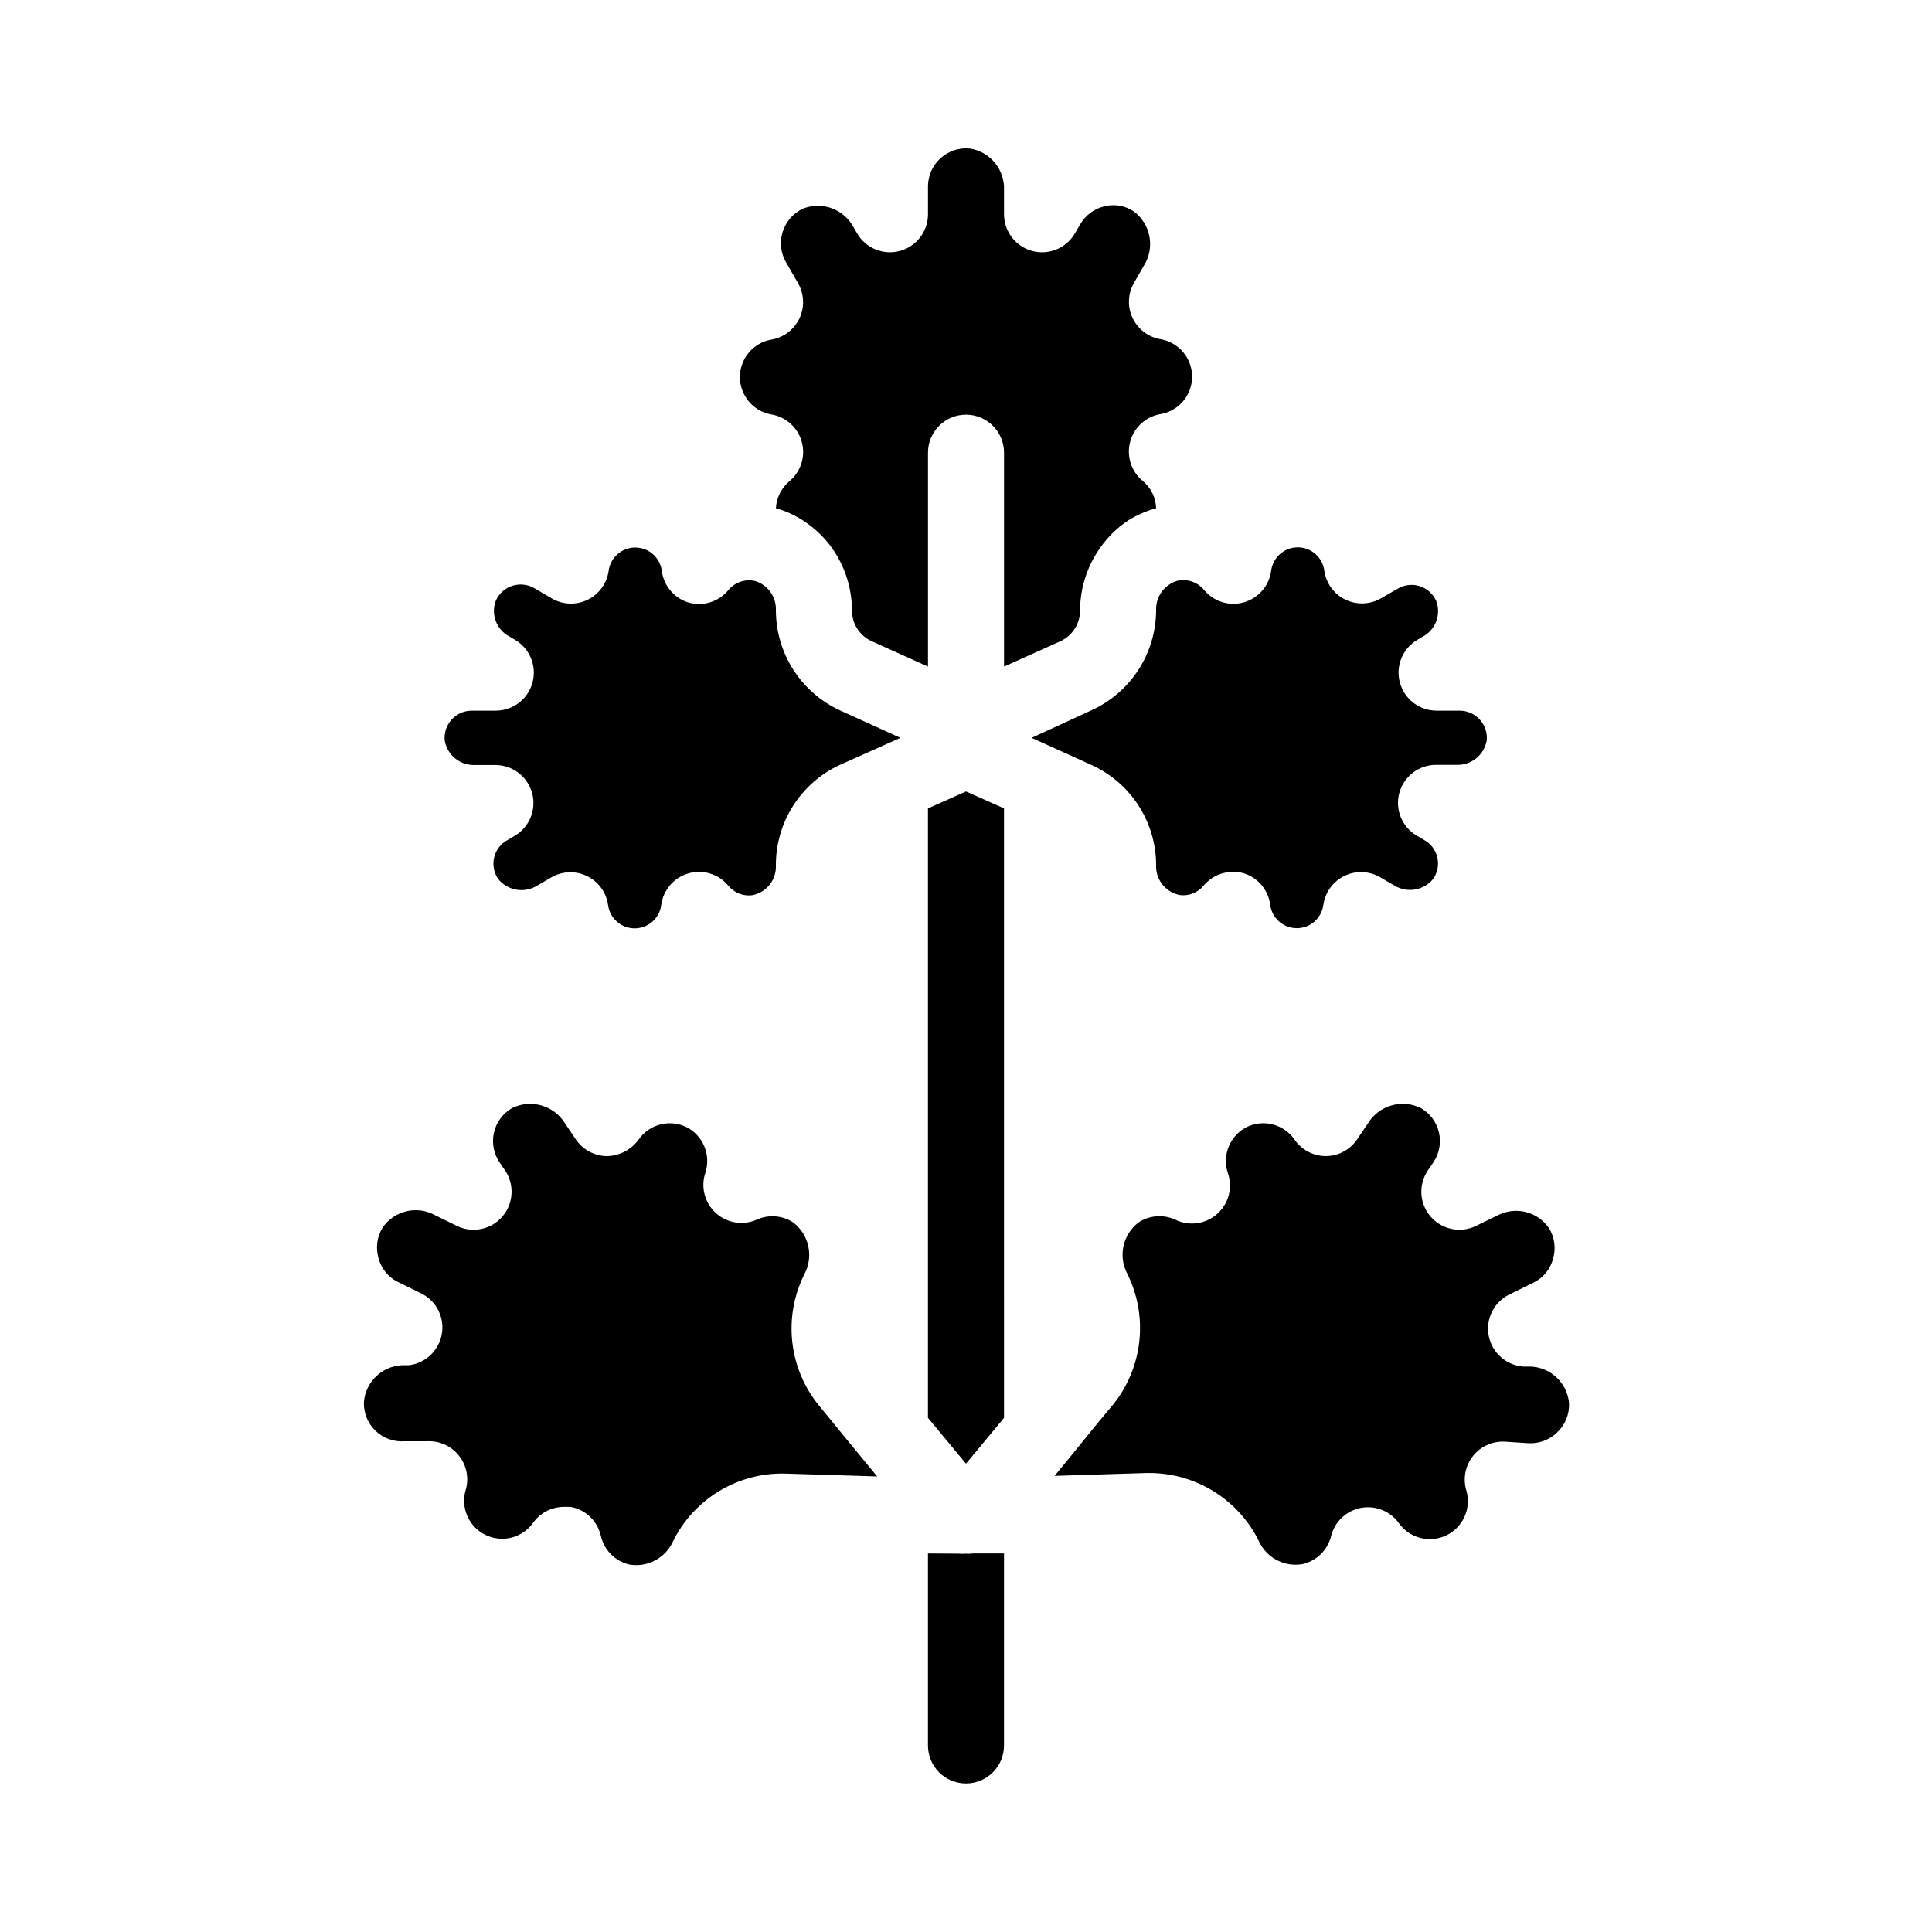 <?xml version="1.0" encoding="UTF-8"?>
<!-- Uploaded to: ICON Repo, www.iconrepo.com, Generator: ICON Repo Mixer Tools -->
<svg fill="#000000" width="800px" height="800px" version="1.1" viewBox="144 144 512 512" xmlns="http://www.w3.org/2000/svg">
 <g>
  <path d="m425.19 313.85c3.102-1.512 5.059-4.664 5.039-8.113 0.02-5.945 1.887-11.734 5.34-16.574 2.008-2.898 4.559-5.379 7.508-7.305 2.269-1.402 4.731-2.469 7.305-3.176-0.082-2.82-1.387-5.469-3.578-7.254-3.07-2.547-4.348-6.668-3.258-10.508 1.09-3.84 4.344-6.672 8.297-7.227 4.695-0.953 8.07-5.082 8.07-9.875 0-4.789-3.375-8.918-8.07-9.875-3.336-0.473-6.211-2.578-7.672-5.613-1.457-3.039-1.301-6.602 0.418-9.5l2.519-4.383c3.023-4.75 1.883-11.027-2.621-14.41-2.301-1.562-5.164-2.059-7.859-1.359-2.711 0.656-5.027 2.41-6.398 4.836l-1.359 2.316v0.004c-2.285 3.938-6.926 5.856-11.324 4.676-4.398-1.18-7.461-5.164-7.469-9.715v-6.5c0.191-5.418-3.707-10.117-9.066-10.934-2.836-0.277-5.652 0.656-7.762 2.57-2.121 1.918-3.332 4.644-3.324 7.508v7.356c-0.008 4.551-3.07 8.535-7.465 9.715-4.398 1.18-9.043-0.738-11.328-4.676l-0.906-1.562c-2.523-4.801-8.23-6.961-13.301-5.039-2.621 1.172-4.621 3.41-5.492 6.144-0.883 2.742-0.555 5.731 0.91 8.215l3.074 5.34h-0.004c1.719 2.898 1.875 6.461 0.418 9.496-1.457 3.039-4.336 5.144-7.672 5.617-4.695 0.953-8.07 5.082-8.07 9.875s3.375 8.922 8.07 9.875c3.953 0.551 7.207 3.387 8.297 7.227 1.09 3.84-0.188 7.961-3.258 10.508-2.129 1.789-3.422 4.379-3.578 7.152 3.293 0.922 6.375 2.481 9.07 4.586 2.199 1.664 4.133 3.652 5.742 5.894 3.457 4.84 5.32 10.629 5.34 16.574-0.02 3.449 1.941 6.602 5.039 8.113l15.113 6.801v-56.68c0-5.562 4.512-10.074 10.078-10.074 5.562 0 10.074 4.512 10.074 10.074v56.68z"/>
  <path d="m400 555.73c-0.586 0.078-1.18 0.078-1.766 0l-8.312-0.051v50.883c0 5.566 4.512 10.078 10.078 10.078 5.562 0 10.074-4.512 10.074-10.078v-50.883h-8.312c-0.582 0.09-1.176 0.109-1.762 0.051z"/>
  <path d="m389.92 358.23v161.52l10.078 12.141 10.078-12.141-0.004-161.52-10.078-4.484z"/>
  <path d="m450.38 373.14c-0.219 3.887 2.473 7.336 6.297 8.062 2.422 0.305 4.824-0.668 6.348-2.57 1.93-2.285 4.773-3.594 7.762-3.578 0.934-0.004 1.867 0.113 2.769 0.355 3.777 1.148 6.535 4.398 7.055 8.312 0.426 3.57 3.457 6.258 7.051 6.258 3.598 0 6.629-2.688 7.055-6.258 0.488-3.309 2.582-6.156 5.594-7.609 3.004-1.449 6.531-1.316 9.418 0.352l3.727 2.168h0.004c3.426 2.152 7.93 1.371 10.43-1.812 1.102-1.66 1.465-3.703 1.008-5.644-0.457-1.926-1.699-3.57-3.426-4.535l-1.965-1.16v0.004c-3.941-2.285-5.859-6.93-4.68-11.324 1.18-4.398 5.164-7.461 9.715-7.469h5.543c3.871 0.109 7.238-2.637 7.91-6.449 0.195-1.996-0.445-3.981-1.777-5.481-1.328-1.504-3.223-2.383-5.227-2.43h-6.297c-4.555-0.008-8.535-3.066-9.715-7.465-1.18-4.398 0.738-9.043 4.676-11.328l1.359-0.805c3.434-1.809 4.973-5.898 3.578-9.523-0.828-1.84-2.394-3.242-4.312-3.867-1.918-0.625-4.012-0.406-5.762 0.594l-4.535 2.621c-2.891 1.668-6.418 1.801-9.422 0.352-3.012-1.449-5.106-4.301-5.594-7.606-0.426-3.574-3.453-6.262-7.051-6.262-3.598 0-6.625 2.688-7.055 6.262-0.543 3.953-3.367 7.211-7.203 8.312-3.84 1.105-7.969-0.16-10.531-3.227-1.711-2.129-4.492-3.09-7.152-2.469-3.434 1.016-5.738 4.234-5.594 7.809-0.02 5.574-1.633 11.027-4.652 15.715-3.016 4.684-7.309 8.41-12.375 10.738l-15.973 7.356c5.391 2.418 11.133 5.039 16.121 7.305 5.019 2.332 9.27 6.043 12.258 10.699 2.988 4.656 4.594 10.066 4.621 15.598z"/>
  <path d="m349.62 305.73c0.137-3.531-2.117-6.711-5.492-7.758-2.66-0.621-5.441 0.34-7.152 2.469-2.562 3.066-6.691 4.332-10.531 3.227-3.777-1.152-6.531-4.402-7.051-8.316-0.43-3.57-3.457-6.258-7.055-6.258-3.598 0-6.625 2.688-7.055 6.258-0.484 3.309-2.582 6.156-5.59 7.609-3.008 1.449-6.535 1.316-9.422-0.352l-4.535-2.672c-1.789-1.074-3.953-1.328-5.945-0.703-1.961 0.613-3.559 2.047-4.383 3.93-1.406 3.66 0.18 7.793 3.68 9.57l1.359 0.805c3.938 2.285 5.856 6.93 4.676 11.328-1.18 4.398-5.16 7.457-9.715 7.465h-6.398c-2.039 0.004-3.984 0.871-5.348 2.391-1.363 1.516-2.019 3.543-1.805 5.57 0.672 3.812 4.039 6.559 7.91 6.449h5.543-0.004c4.555 0.008 8.535 3.07 9.715 7.465 1.18 4.398-0.738 9.043-4.676 11.328l-1.965 1.16v-0.004c-1.727 0.965-2.969 2.609-3.426 4.535-0.461 1.941-0.094 3.984 1.008 5.644 2.5 3.184 7 3.965 10.43 1.812l3.727-2.168c2.891-1.668 6.418-1.801 9.422-0.352 3.012 1.453 5.106 4.301 5.594 7.609 0.426 3.57 3.457 6.258 7.051 6.258 3.598 0 6.625-2.688 7.055-6.258 0.543-3.953 3.367-7.215 7.203-8.312 3.84-1.109 7.969 0.156 10.531 3.223 1.531 1.895 3.93 2.867 6.348 2.57 3.777-0.699 6.461-4.074 6.297-7.91-0.023-5.582 1.555-11.055 4.547-15.77 2.992-4.715 7.269-8.473 12.332-10.832l16.121-7.203-15.973-7.254v-0.004c-5.078-2.332-9.383-6.074-12.402-10.777-3.019-4.707-4.625-10.18-4.625-15.773z"/>
  <path d="m357.12 481.77c2.586-4.715 1.32-10.613-2.973-13.855-2.867-1.836-6.469-2.102-9.574-0.703-3.648 1.621-7.91 0.938-10.867-1.746-2.953-2.684-4.047-6.859-2.785-10.648 1.555-4.734-0.586-9.898-5.039-12.141-4.457-2.148-9.816-0.738-12.645 3.324-1.949 2.688-5.043 4.309-8.363 4.383-3.344-0.023-6.457-1.703-8.312-4.484l-2.82-4.18c-2.938-4.809-9.074-6.562-14.109-4.031-2.394 1.406-4.109 3.738-4.727 6.445-0.621 2.711-0.094 5.555 1.453 7.863l1.512 2.215c2.535 3.785 2.215 8.805-0.781 12.234-2.996 3.434-7.922 4.43-12.016 2.43l-5.844-2.871v-0.004c-4.762-2.586-10.711-1.176-13.805 3.277-1.516 2.438-1.918 5.406-1.109 8.16 0.707 2.707 2.543 4.984 5.039 6.246l6.648 3.273v0.004c3.848 2.109 5.887 6.461 5.047 10.762-0.84 4.305-4.367 7.57-8.723 8.078h-1.812c-5.34 0.262-9.652 4.449-10.078 9.777-0.102 2.856 1.016 5.621 3.074 7.606 2.062 1.973 4.863 2.981 7.707 2.769h5.894c3.32-0.199 6.527 1.254 8.566 3.883 2.051 2.625 2.676 6.094 1.66 9.27-1.246 4.66 0.984 9.551 5.32 11.664 4.34 2.113 9.566 0.855 12.465-3 1.879-2.777 5.012-4.438 8.363-4.434h1.766c4 0.746 7.16 3.828 8.008 7.809 0.883 3.691 3.766 6.574 7.457 7.457 4.832 0.867 9.633-1.668 11.641-6.144 2.738-5.547 7.019-10.188 12.324-13.367 5.309-3.18 11.418-4.766 17.602-4.57l24.184 0.754c-5.039-6.098-10.68-12.949-15.469-18.844v0.004c-3.902-4.797-6.344-10.617-7.031-16.762s0.406-12.359 3.152-17.902z"/>
  <path d="m549.53 506.15h-1.863c-4.512-0.344-8.242-3.648-9.125-8.086-0.879-4.441 1.309-8.922 5.348-10.961l6.648-3.273c2.496-1.266 4.332-3.539 5.039-6.246 0.812-2.754 0.406-5.723-1.109-8.164-2.996-4.309-8.703-5.766-13.398-3.426l-5.894 2.871v0.004c-4.094 2-9.023 1.004-12.02-2.43-2.996-3.43-3.316-8.449-0.777-12.234l1.512-2.215c1.547-2.309 2.074-5.152 1.453-7.863-0.621-2.707-2.332-5.039-4.731-6.445-5.035-2.531-11.168-0.777-14.105 4.031l-2.82 4.18c-1.855 2.781-4.969 4.461-8.312 4.484-3.324 0-6.438-1.641-8.312-4.383-2.828-4.062-8.188-5.473-12.648-3.324-4.449 2.242-6.594 7.406-5.035 12.141 1.363 3.863 0.25 8.168-2.812 10.891-3.062 2.719-7.469 3.316-11.145 1.504-3.121-1.418-6.742-1.148-9.625 0.703-4.231 3.16-5.535 8.934-3.07 13.605 2.762 5.547 3.871 11.773 3.203 17.934-0.672 6.164-3.094 12.004-6.984 16.828-5.039 5.894-10.379 12.746-15.469 18.844l24.184-0.754h1.008l0.004-0.004c6.012 0.02 11.906 1.711 17.012 4.887 5.109 3.176 9.23 7.715 11.906 13.102 2.004 4.477 6.805 7.016 11.637 6.144 3.684-0.848 6.582-3.688 7.508-7.356 0.938-3.875 4.078-6.832 8-7.543 3.926-0.707 7.902 0.965 10.137 4.269 2.902 3.856 8.129 5.113 12.465 3 4.336-2.113 6.566-7.004 5.32-11.668-1.012-3.144-0.418-6.59 1.594-9.211 2.012-2.625 5.18-4.094 8.48-3.938l6.144 0.402h0.004c2.844 0.211 5.644-0.797 7.707-2.769 2.168-2.004 3.348-4.859 3.227-7.809-0.461-5.383-4.879-9.562-10.281-9.723z"/>
 </g>
</svg>